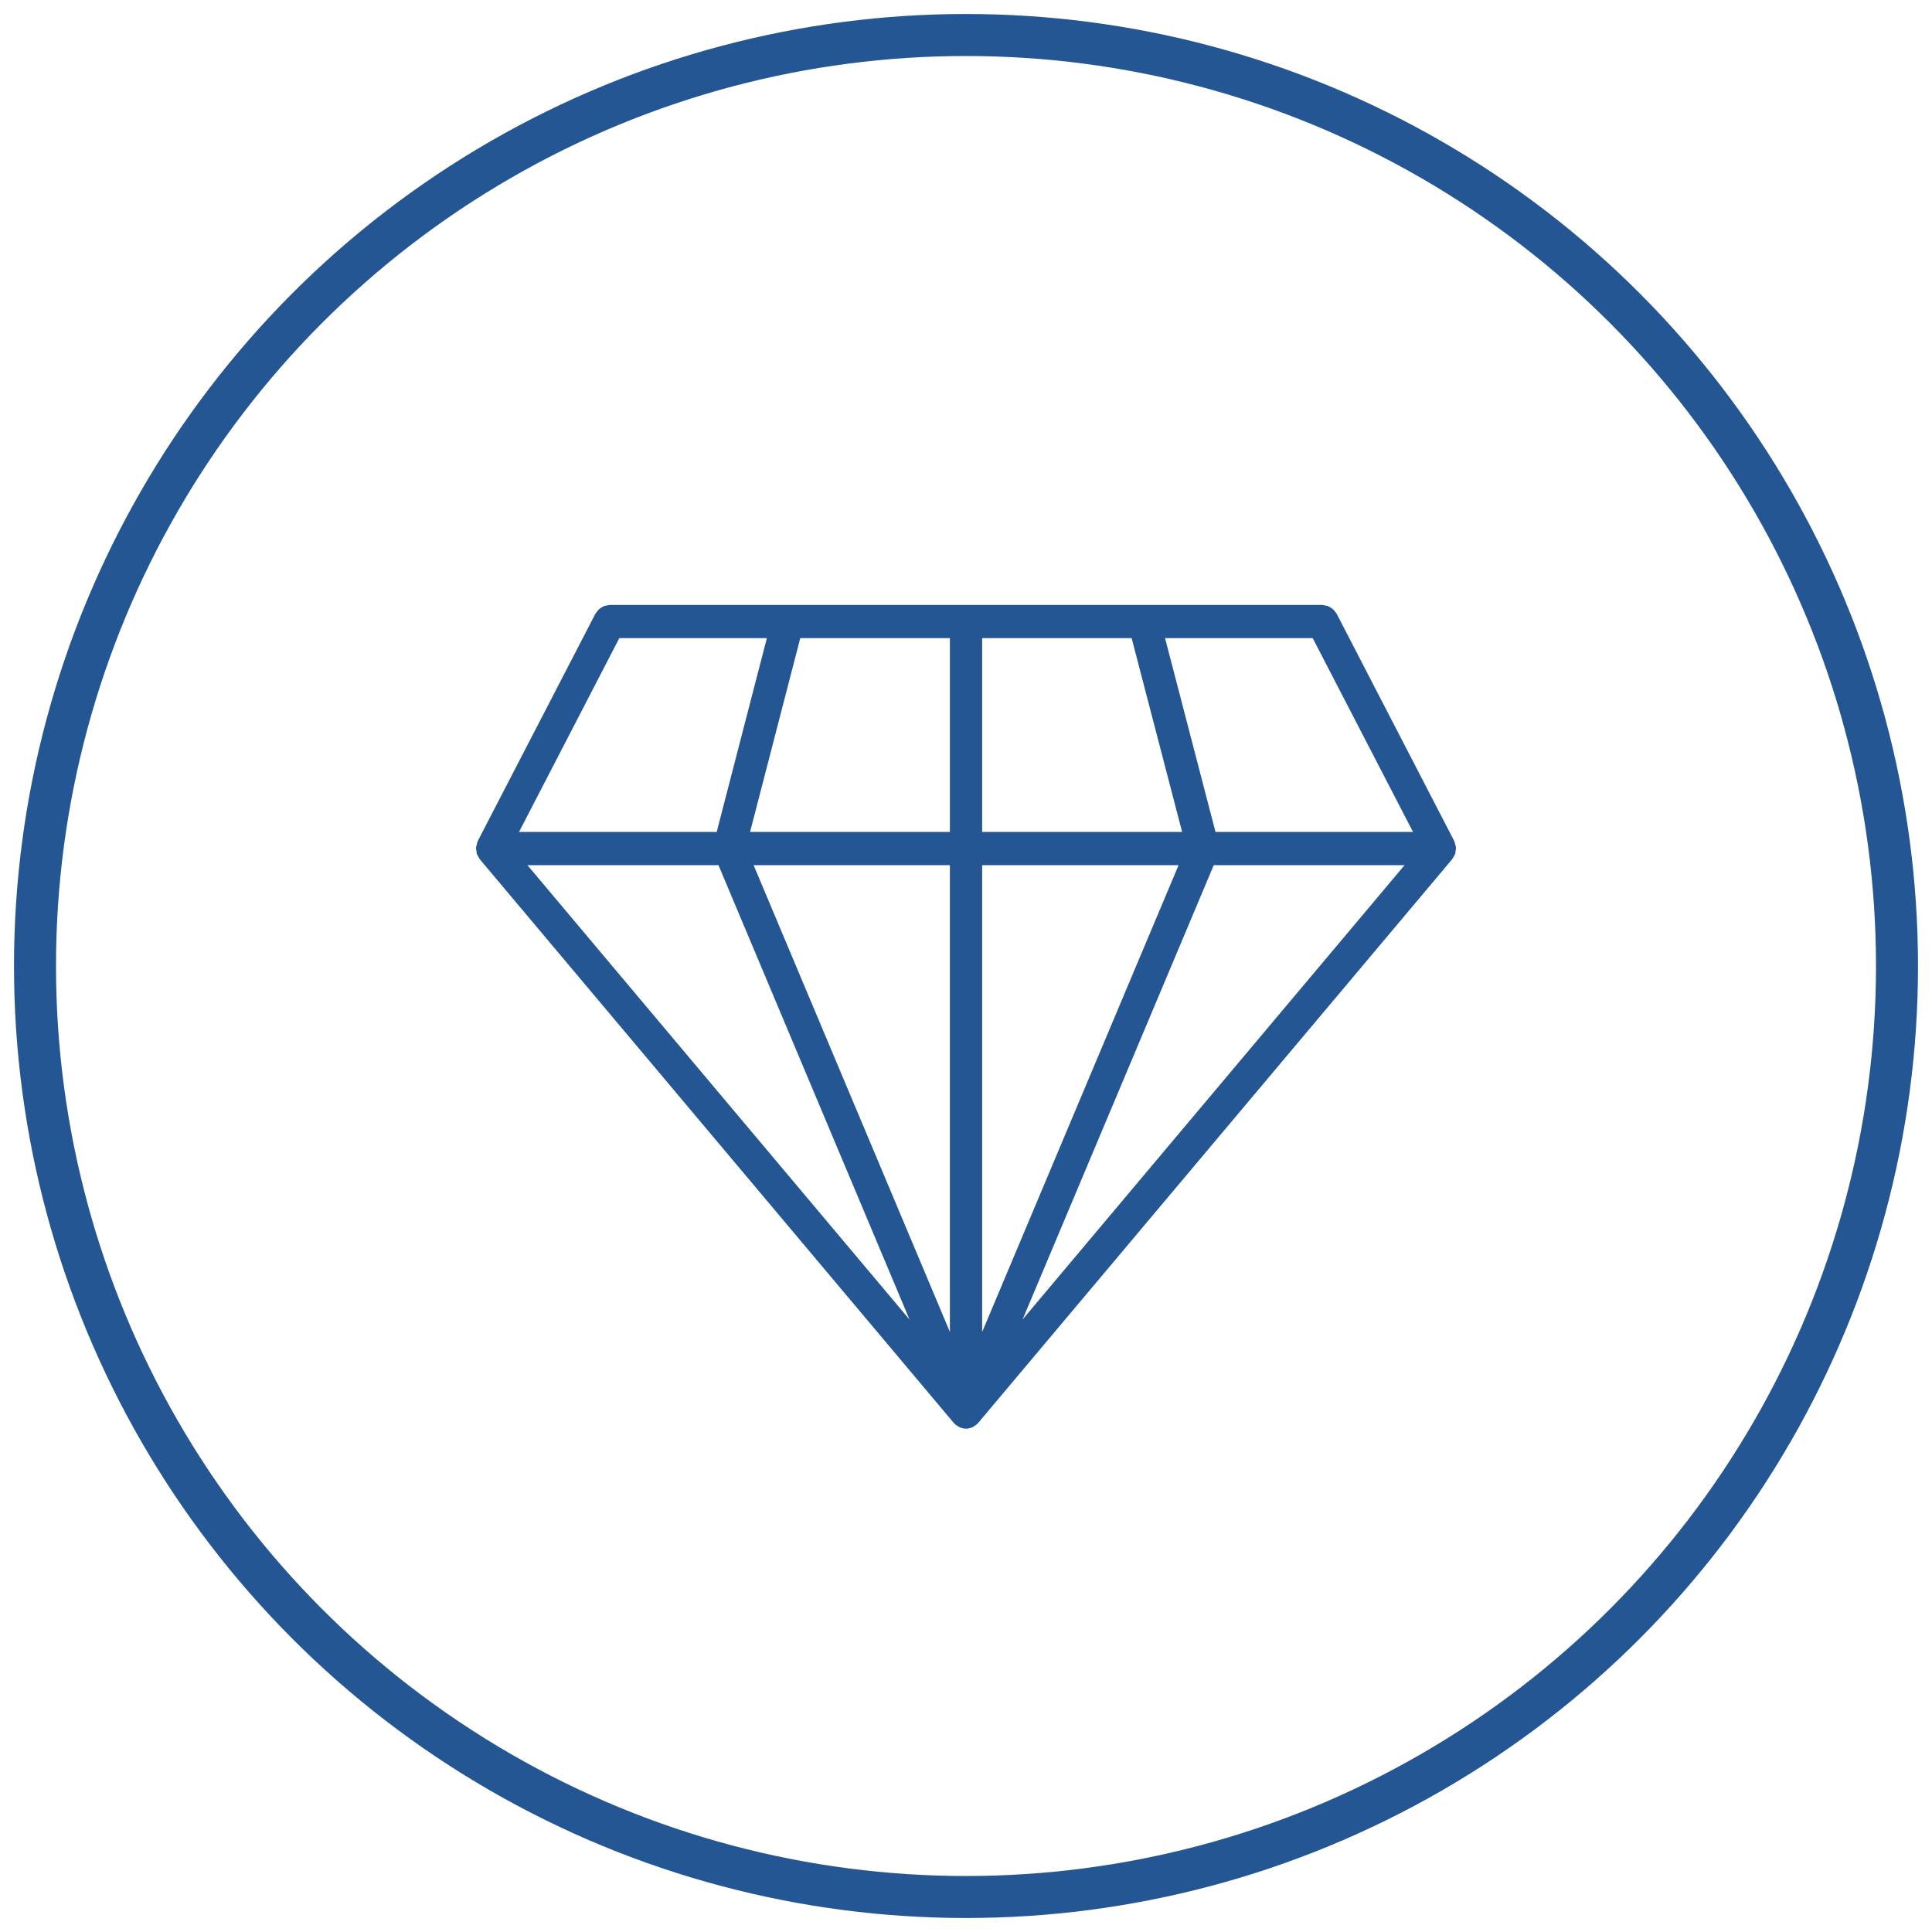 <svg width="69" height="69" viewBox="0 0 69 69" fill="none" xmlns="http://www.w3.org/2000/svg">
<circle cx="34.5" cy="34.5" r="33.25" stroke="#235693" stroke-width="1.5"/>
<path d="M51.91 30.606C51.929 30.575 51.948 30.546 51.961 30.511C51.964 30.502 51.971 30.493 51.973 30.485C51.983 30.452 51.981 30.418 51.985 30.385C51.989 30.358 52 30.334 52 30.307C52 30.299 51.996 30.293 51.996 30.286C51.995 30.277 51.998 30.269 51.997 30.26C51.995 30.229 51.981 30.2 51.974 30.17C51.973 30.167 51.972 30.165 51.972 30.162C51.963 30.128 51.96 30.093 51.945 30.062C51.941 30.053 51.939 30.046 51.935 30.037C51.933 30.034 51.934 30.031 51.932 30.028L47.738 21.92C47.725 21.895 47.703 21.879 47.687 21.856C47.663 21.822 47.642 21.79 47.611 21.762C47.583 21.736 47.552 21.718 47.52 21.698C47.488 21.679 47.459 21.659 47.424 21.646C47.386 21.632 47.346 21.627 47.305 21.621C47.28 21.618 47.257 21.605 47.23 21.605H21.772C21.745 21.605 21.721 21.618 21.695 21.621C21.655 21.627 21.615 21.631 21.577 21.646C21.542 21.659 21.512 21.679 21.48 21.699C21.449 21.718 21.418 21.736 21.39 21.761C21.36 21.79 21.337 21.823 21.313 21.858C21.297 21.88 21.276 21.895 21.264 21.92L17.068 30.027C17.067 30.03 17.067 30.033 17.066 30.035C17.062 30.044 17.059 30.052 17.055 30.061C17.041 30.091 17.037 30.126 17.029 30.159C17.027 30.167 17.025 30.175 17.023 30.184C17.017 30.209 17.005 30.233 17.003 30.258C17.002 30.267 17.004 30.276 17.004 30.285C17.004 30.292 17 30.298 17 30.306C17 30.334 17.012 30.359 17.016 30.386C17.02 30.419 17.017 30.452 17.027 30.483C17.03 30.493 17.037 30.502 17.04 30.512C17.052 30.547 17.073 30.575 17.09 30.607C17.106 30.633 17.116 30.662 17.136 30.686C17.138 30.689 17.138 30.692 17.141 30.694L34.062 50.817C34.063 50.818 34.064 50.818 34.064 50.819L34.065 50.82C34.066 50.821 34.067 50.821 34.068 50.822C34.07 50.825 34.074 50.827 34.077 50.83C34.081 50.835 34.085 50.841 34.09 50.846C34.096 50.853 34.105 50.857 34.111 50.864C34.117 50.869 34.118 50.876 34.123 50.88C34.132 50.887 34.142 50.889 34.15 50.896C34.179 50.919 34.21 50.939 34.243 50.956C34.252 50.961 34.26 50.969 34.269 50.974C34.269 50.974 34.27 50.975 34.271 50.975C34.272 50.975 34.272 50.975 34.273 50.975C34.278 50.978 34.284 50.978 34.289 50.98C34.299 50.984 34.308 50.988 34.318 50.991C34.376 51.012 34.436 51.024 34.498 51.025C34.499 51.025 34.499 51.025 34.499 51.025C34.499 51.025 34.5 51.025 34.5 51.025C34.562 51.025 34.622 51.012 34.681 50.991C34.69 50.988 34.7 50.984 34.709 50.98C34.715 50.978 34.72 50.978 34.725 50.975C34.726 50.975 34.727 50.975 34.727 50.975C34.728 50.975 34.729 50.974 34.73 50.974C34.739 50.969 34.747 50.961 34.756 50.956C34.789 50.939 34.819 50.92 34.848 50.897C34.857 50.889 34.867 50.887 34.875 50.88C34.88 50.875 34.883 50.868 34.888 50.863C34.895 50.857 34.902 50.852 34.909 50.846C34.914 50.841 34.917 50.835 34.922 50.831C34.925 50.827 34.93 50.824 34.934 50.82C34.935 50.819 34.936 50.817 34.937 50.816L51.857 30.694C51.859 30.692 51.859 30.689 51.861 30.686C51.884 30.662 51.894 30.633 51.91 30.606ZM22.118 22.791H27.388L25.596 29.713H18.536L22.118 22.791ZM33.925 22.791V29.713H26.788L28.581 22.791H33.925ZM40.416 22.791L42.219 29.713H35.077V22.791H40.416ZM46.883 22.791L50.465 29.713H43.411L41.609 22.791H46.883ZM35.077 30.899H42.092L35.077 47.571V30.899ZM33.925 47.569L26.915 30.899H33.924L33.925 47.569ZM25.66 30.899L32.483 47.127L18.837 30.899H25.66ZM43.348 30.899H50.163L36.521 47.124L43.348 30.899Z" fill="#235693"/>
</svg>
